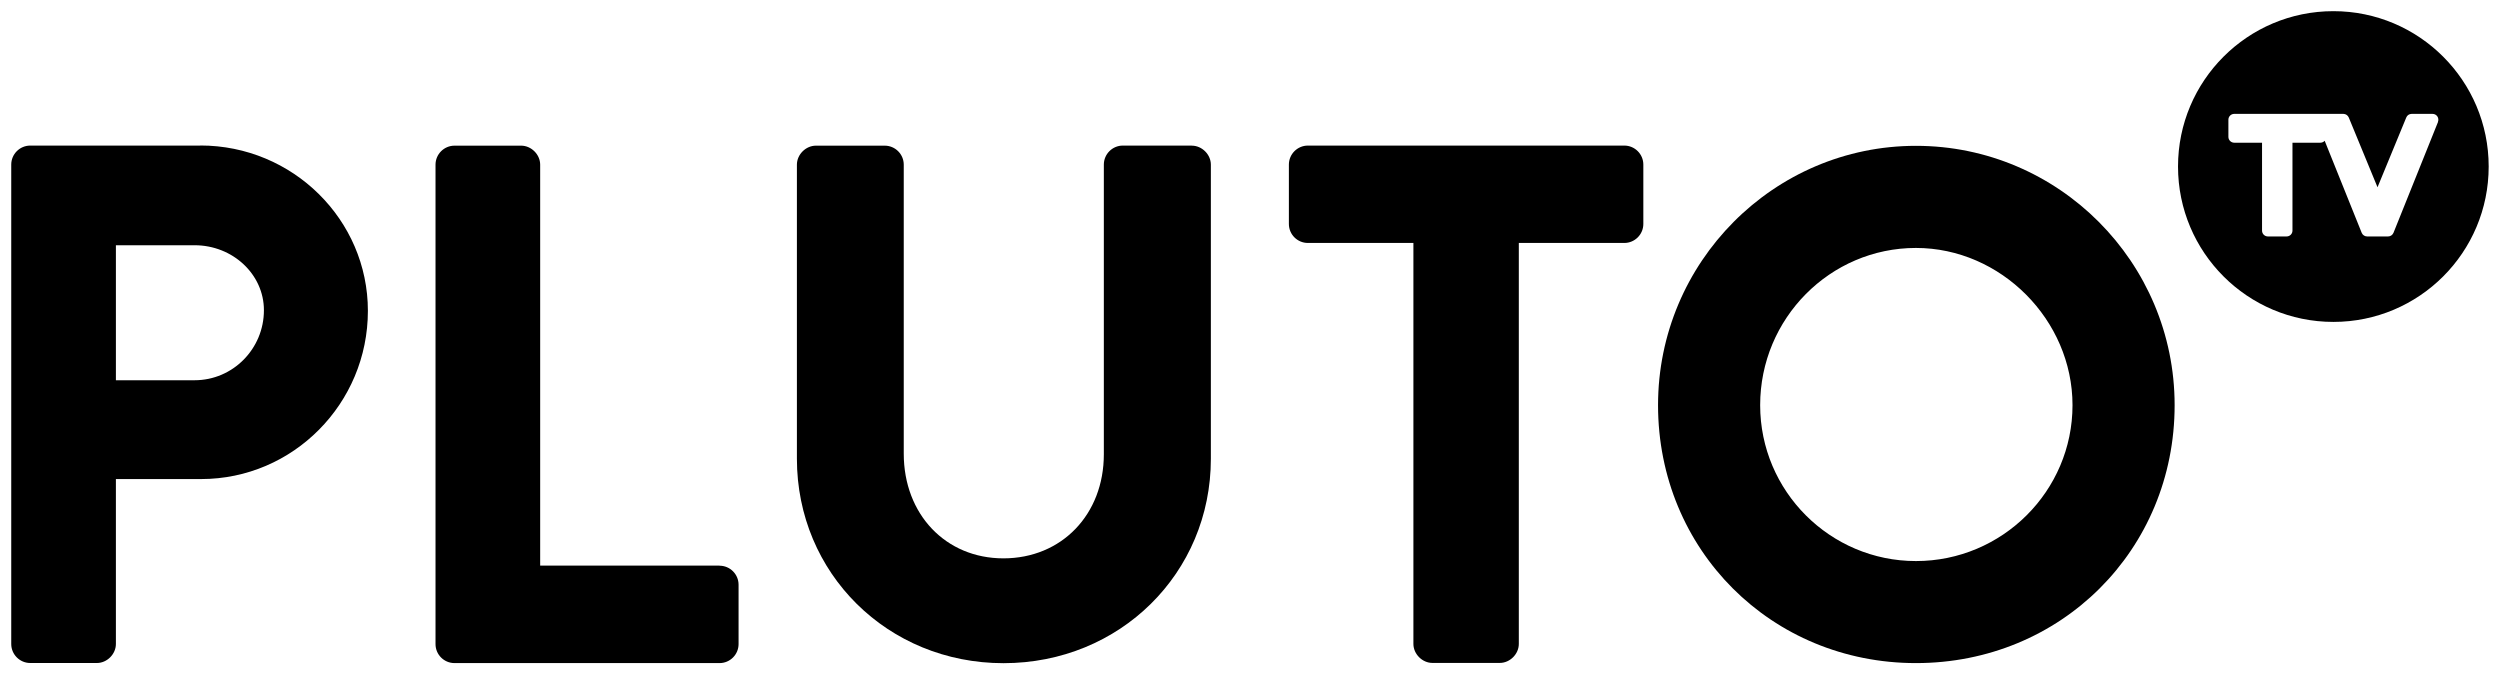 <?xml version="1.0" encoding="UTF-8" standalone="no"?>
<!-- Created with Inkscape (http://www.inkscape.org/) -->

<svg
   xmlns:dc="http://purl.org/dc/elements/1.1/"
   xmlns:cc="http://creativecommons.org/ns#"
   xmlns:rdf="http://www.w3.org/1999/02/22-rdf-syntax-ns#"
   xmlns:svg="http://www.w3.org/2000/svg"
   xmlns="http://www.w3.org/2000/svg"
   xmlns:sodipodi="http://sodipodi.sourceforge.net/DTD/sodipodi-0.dtd"
   xmlns:inkscape="http://www.inkscape.org/namespaces/inkscape"
   width="111.774"
   height="30.146"
   viewBox="0 0 29.574 7.976"
   version="1.1"
   id="svg18962"
   inkscape:version="0.92.0 r15299"
   sodipodi:docname="pluto tv.svg">
  <defs
     id="defs18956" />
  <sodipodi:namedview
     id="base"
     pagecolor="#ffffff"
     bordercolor="#666666"
     borderopacity="1.0"
     inkscape:pageopacity="0.0"
     inkscape:pageshadow="2"
     inkscape:zoom="8.0975484"
     inkscape:cx="55.387136"
     inkscape:cy="14.572951"
     inkscape:document-units="mm"
     inkscape:current-layer="layer1"
     showgrid="false"
     fit-margin-top="0"
     fit-margin-left="0"
     fit-margin-right="0"
     fit-margin-bottom="0"
     units="px"
     inkscape:window-width="1280"
     inkscape:window-height="744"
     inkscape:window-x="-4"
     inkscape:window-y="-4"
     inkscape:window-maximized="1" />
  <g
     inkscape:label="Layer 1"
     inkscape:groupmode="layer"
     id="layer1"
     transform="translate(-88.911,-172.683)">
    <g
       id="g19004"
       transform="translate(0.132,-0.132)"
       style="fill:#000000">
      <path
         d="m 91.901,176.485 c 0,0.457 -0.368,0.828 -0.82,0.828 h -0.931 v -1.597 h 0.931 c 0.452,0 0.82,0.345 0.82,0.768 m -0.751,-1.947 h -2.013 c -0.124,0 -0.225,0.101 -0.225,0.225 v 5.671 c 0,0.124 0.101,0.225 0.225,0.225 h 0.788 c 0.12,0 0.225,-0.105 0.225,-0.225 v -1.951 h 1.008 c 1.088,0 1.973,-0.893 1.973,-1.99 0,-1.078 -0.889,-1.956 -1.982,-1.956"
         style="fill:#000000;fill-opacity:1;fill-rule:nonzero;stroke:none;stroke-width:0.353"
         id="path15381"
         inkscape:connector-curvature="0" />
      <path
         d="m 97.291,179.506 h -2.122 v -4.743 c 0,-0.12 -0.105,-0.225 -0.225,-0.225 H 94.156 c -0.124,0 -0.225,0.101 -0.225,0.225 v 5.671 c 0,0.125 0.101,0.225 0.225,0.225 h 3.135 c 0.124,0 0.225,-0.101 0.225,-0.225 v -0.702 c 0,-0.124 -0.101,-0.225 -0.225,-0.225"
         style="fill:#000000;fill-opacity:1;fill-rule:nonzero;stroke:none;stroke-width:0.353"
         id="path15385"
         inkscape:connector-curvature="0" />
      <path
         d="m 102.876,174.537 h -0.814 c -0.124,0 -0.225,0.101 -0.225,0.225 v 3.427 c 0,0.713 -0.5,1.231 -1.188,1.231 -0.683,0 -1.179,-0.521 -1.179,-1.239 v -3.418 c 0,-0.124 -0.101,-0.225 -0.225,-0.225 h -0.814 c -0.12,0 -0.225,0.105 -0.225,0.225 v 3.478 c 0,1.356 1.074,2.419 2.444,2.419 1.375,0 2.453,-1.063 2.453,-2.419 v -3.478 c 0,-0.12 -0.105,-0.225 -0.225,-0.225"
         style="fill:#000000;fill-opacity:1;fill-rule:nonzero;stroke:none;stroke-width:0.353"
         id="path15389"
         inkscape:connector-curvature="0" />
      <path
         d="m 107.995,174.537 h -3.744 c -0.124,0 -0.225,0.101 -0.225,0.225 v 0.702 c 0,0.125 0.101,0.225 0.225,0.225 h 1.248 v 4.743 c 0,0.12 0.105,0.225 0.225,0.225 h 0.797 c 0.12,0 0.225,-0.105 0.225,-0.225 v -4.743 h 1.248 c 0.124,0 0.225,-0.101 0.225,-0.225 v -0.702 c 0,-0.124 -0.101,-0.225 -0.225,-0.225"
         style="fill:#000000;fill-opacity:1;fill-rule:nonzero;stroke:none;stroke-width:0.353"
         id="path15393"
         inkscape:connector-curvature="0" />
      <path
         d="m 113.296,177.608 c 0,1.016 -0.831,1.844 -1.852,1.844 -1.016,0 -1.843,-0.827 -1.843,-1.844 0,-1.026 0.827,-1.86 1.843,-1.86 1.004,0 1.852,0.852 1.852,1.86 m -1.852,-3.068 c -1.682,0 -3.051,1.376 -3.051,3.068 0,1.711 1.34,3.051 3.051,3.051 1.716,0 3.06,-1.34 3.06,-3.051 0,-1.692 -1.373,-3.068 -3.06,-3.068"
         style="fill:#000000;fill-opacity:1;fill-rule:nonzero;stroke:none;stroke-width:0.353"
         id="path15397"
         inkscape:connector-curvature="0" />
      <path
         d="m 117.62,174.257 -0.527,1.312 c -0.011,0.026 -0.036,0.043 -0.064,0.043 h -0.248 c -0.028,0 -0.053,-0.017 -0.064,-0.043 l -0.438,-1.089 c -0.013,0.015 -0.031,0.023 -0.052,0.023 H 115.898 v 1.04 c 0,0.038 -0.031,0.069 -0.069,0.069 h -0.222 c -0.038,0 -0.069,-0.031 -0.069,-0.069 v -1.04 h -0.329 c -0.038,0 -0.069,-0.031 -0.069,-0.069 v -0.203 c 0,-0.038 0.031,-0.069 0.069,-0.069 h 1.017 0.026 0.248 c 0.028,0 0.053,0.017 0.064,0.043 l 0.34,0.825 0.34,-0.825 c 0.01,-0.026 0.035,-0.043 0.064,-0.043 h 0.247 c 0.023,0 0.044,0.011 0.057,0.03 0.013,0.019 0.015,0.043 0.007,0.064 m -1.237,-1.309 c -1.015,0 -1.838,0.823 -1.838,1.838 0,1.015 0.823,1.838 1.838,1.838 1.015,0 1.837,-0.823 1.837,-1.838 0,-1.015 -0.823,-1.838 -1.837,-1.838"
         style="fill:#000000;fill-opacity:1;fill-rule:nonzero;stroke:none;stroke-width:0.353"
         id="path15401"
         inkscape:connector-curvature="0" />
    </g>
  </g>
</svg>
